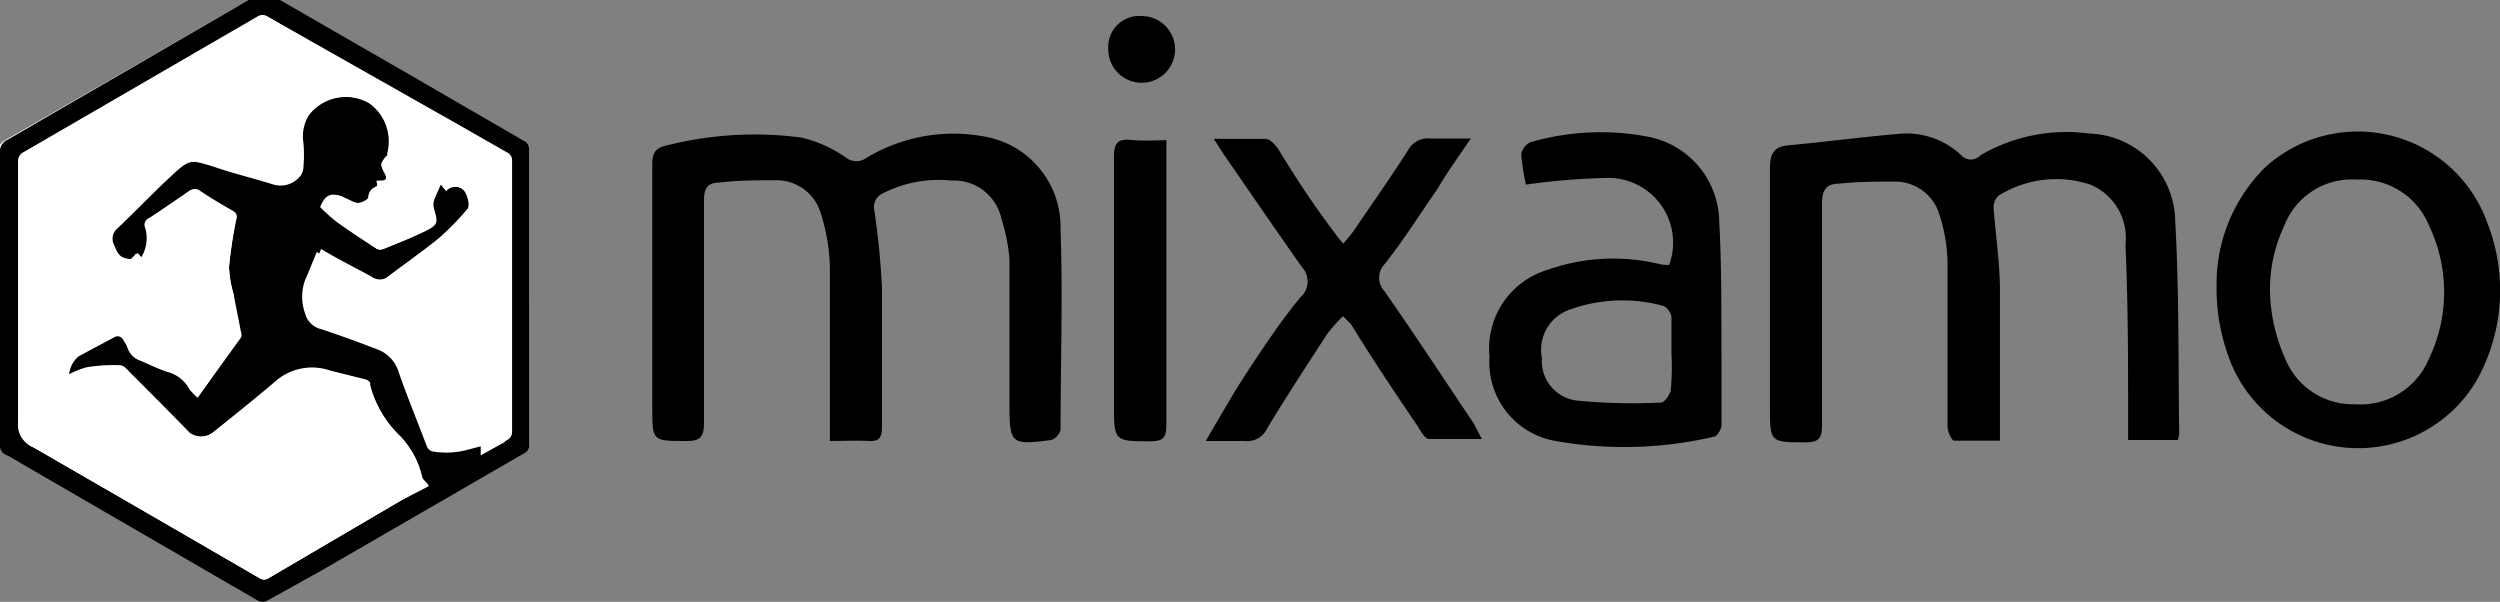 <?xml version="1.0" encoding="UTF-8"?>
<svg xmlns="http://www.w3.org/2000/svg" id="Livello_1" data-name="Livello 1" viewBox="0 0 74.89 18.03">
  <rect x="0" y="0" width="74.89" height="18.03" fill="#808080" stroke="none"/>
  <defs>
    <style>.cls-1{fill:#fff;}</style>
  </defs>
  <title>Mixamo</title>
  <path class="cls-1" d="M15.85,8.91h0c0-1.47,0-2.94,0-4.4a.28.28,0,0,0-.17-.29L12.59,2.43,8.06-.18a.26.26,0,0,0-.3,0C7.55,0,7.32.07,7.1.2,4.79,1.53,2.48,2.87.17,4.19a.38.38,0,0,0-.22.4c0,.63,0,1.25,0,1.88C0,8.74,0,11,0,13.29a.31.31,0,0,0,.18.31,4,4,0,0,1,.45.25L7.78,18A.3.3,0,0,0,8,18l1.59-.91,6.07-3.51a.26.26,0,0,0,.15-.27Z"></path>
  <path d="M15.85,8.91v4.4a.26.26,0,0,1-.15.27L9.63,17.09,8,18a.3.3,0,0,1-.26,0L.58,13.85a4,4,0,0,0-.45-.25A.31.31,0,0,1,0,13.29C0,11,0,8.74,0,6.47c0-.63,0-1.25,0-1.88a.38.38,0,0,1,.22-.4L7.1.2c.22-.13.45-.25.66-.39a.26.26,0,0,1,.3,0l4.53,2.61,3.09,1.79a.28.28,0,0,1,.17.29c0,1.46,0,2.93,0,4.4Zm-9.93,3,1.25-1.8a.22.22,0,0,0,0-.16C7.12,9.58,7,9.2,7,8.82A3.3,3.3,0,0,1,6.86,8a14.13,14.13,0,0,1,.22-1.43A.19.19,0,0,0,7,6.33c-.35-.2-.69-.4-1-.61a.23.23,0,0,0-.3,0c-.39.27-.78.54-1.18.8a.22.22,0,0,0-.12.3,1.09,1.09,0,0,1-.12.88l-.05,0-.1-.12c-.18.21-.2.2-.39.15s-.25-.22-.32-.39a.4.4,0,0,1,.1-.5c.53-.5,1-1,1.57-1.53s.6-.56,1.38-.32c.58.17,1.17.31,1.74.5A.74.74,0,0,0,9,5.26.44.44,0,0,0,9.09,5a4.36,4.36,0,0,0,0-.72,1.2,1.2,0,0,1,.17-.84,1.41,1.41,0,0,1,1.82-.34,1.41,1.41,0,0,1,.54,1.5s0,0,0,.06c-.25.24-.25.25-.08.54s0,.2-.11.22h-.12c0,.07,0,.18-.05.19s-.16.21-.21.32a.24.24,0,0,1-.12.1c-.24.13-.43,0-.64-.12s-.52-.08-.68.3a5.12,5.12,0,0,0,.49.44c.39.28.79.54,1.2.81a.25.25,0,0,0,.19,0c.42-.17.83-.33,1.24-.53s.39-.27.27-.68a.49.49,0,0,1,0-.24c.05-.15.13-.3.21-.49l.16.2a.37.37,0,0,1,.55,0c.12.12.19.46.1.55a8.13,8.13,0,0,1-.76.79c-.52.42-1.08.81-1.62,1.22a.42.42,0,0,1-.52,0c-.48-.26-1-.52-1.5-.82-.12.28-.23.57-.35.84a1.46,1.46,0,0,0,0,1,.65.65,0,0,0,.48.47c.58.19,1.15.4,1.72.62a1.05,1.05,0,0,1,.61.69c.26.74.56,1.47.84,2.21a.26.26,0,0,0,.15.14,2.45,2.45,0,0,0,1.08-.05l.38-.1,0,.27.65-.36a.28.28,0,0,0,.16-.28V4.84a.27.27,0,0,0-.16-.28l-1.47-.84L8,.49a.26.26,0,0,0-.28,0l-7,4.06a.3.3,0,0,0-.18.3q0,3.9,0,7.8A.73.73,0,0,0,1,13.4C3.24,14.69,5.5,16,7.77,17.32a.24.24,0,0,0,.28,0L12,15l.83-.48c-.08-.1-.18-.17-.2-.26A2.59,2.59,0,0,0,12,13.08a3.28,3.28,0,0,1-.91-1.54s0,0,0-.07a.3.3,0,0,0-.1-.07l-1.08-.27a1.66,1.66,0,0,0-1.66.34C7.58,12,7,12.49,6.33,13a.59.59,0,0,1-.69,0c-.58-.6-1.17-1.19-1.76-1.78-.09-.09-.21-.23-.32-.24a5.16,5.16,0,0,0-1,.06,2.54,2.54,0,0,0-.53.21.85.85,0,0,1,.33-.58l1.05-.56a.19.19,0,0,1,.29.09.94.94,0,0,1,.12.22.61.61,0,0,0,.37.38c.27.11.54.25.82.34a1.05,1.05,0,0,1,.67.53A1.79,1.79,0,0,0,5.92,11.91Z"></path>
  <path class="cls-1" d="M5.92,11.91a1.79,1.79,0,0,1-.2-.28,1.05,1.05,0,0,0-.67-.53c-.28-.09-.55-.23-.82-.34a.61.61,0,0,1-.37-.38.94.94,0,0,0-.12-.22.19.19,0,0,0-.29-.09l-1.05.56a.85.85,0,0,0-.33.58A2.54,2.54,0,0,1,2.6,11a5.16,5.16,0,0,1,1-.06c.11,0,.23.15.32.24.59.59,1.18,1.18,1.76,1.78a.59.59,0,0,0,.69,0c.62-.5,1.25-1,1.86-1.52a1.66,1.66,0,0,1,1.66-.34l1.08.27a.3.3,0,0,1,.1.07s0,0,0,.07A3.28,3.28,0,0,0,12,13.08a2.59,2.59,0,0,1,.65,1.22c0,.09.12.16.2.26L12,15,8.05,17.31a.24.24,0,0,1-.28,0C5.5,16,3.24,14.69,1,13.4a.73.73,0,0,1-.43-.74q0-3.9,0-7.8a.3.3,0,0,1,.18-.3L7.76.5A.26.26,0,0,1,8,.49l5.58,3.23,1.47.84a.27.27,0,0,1,.16.28V13a.28.28,0,0,1-.16.28l-.65.36,0-.27-.38.1a2.45,2.45,0,0,1-1.08.05.26.26,0,0,1-.15-.14c-.28-.74-.58-1.47-.84-2.21a1.05,1.05,0,0,0-.61-.69c-.57-.22-1.14-.43-1.72-.62a.65.65,0,0,1-.48-.47,1.46,1.46,0,0,1,0-1c.12-.27.23-.56.35-.84.53.3,1,.56,1.5.82a.42.42,0,0,0,.52,0c.54-.41,1.1-.8,1.62-1.22A8.13,8.13,0,0,0,14,6.26c.09-.09,0-.43-.1-.55a.37.37,0,0,0-.55,0l-.16-.2c-.08.19-.16.34-.21.49a.49.49,0,0,0,0,.24c.12.41.11.49-.27.68s-.82.36-1.24.53a.25.25,0,0,1-.19,0c-.41-.27-.81-.53-1.2-.81a5.12,5.12,0,0,1-.49-.44c.16-.38.33-.44.68-.3s.4.25.64.12a.24.24,0,0,0,.12-.1c0-.11.06-.26.21-.32s0-.12.05-.19h.12c.16,0,.19-.07.11-.22s-.17-.3.08-.54c0,0,0,0,0-.06a1.41,1.41,0,0,0-.54-1.5,1.41,1.41,0,0,0-1.82.34,1.2,1.2,0,0,0-.17.84,4.36,4.36,0,0,1,0,.72A.44.44,0,0,1,9,5.26a.74.74,0,0,1-.8.27C7.59,5.34,7,5.2,6.42,5c-.78-.24-.78-.25-1.38.32s-1,1-1.57,1.53a.4.4,0,0,0-.1.5c.07.17.1.34.32.39s.21.06.39-.15l.1.12.05,0a1.09,1.09,0,0,0,.12-.88.22.22,0,0,1,.12-.3c.4-.26.79-.53,1.18-.8a.23.23,0,0,1,.3,0c.33.21.67.41,1,.61a.19.19,0,0,1,.11.24A14.13,14.13,0,0,0,6.86,8,3.3,3.3,0,0,0,7,8.82c.07.38.15.76.22,1.13a.22.22,0,0,1,0,.16Z"></path>
  <path d="M24.86,13.21v-.55c0-1.55,0-3.11,0-4.67a5.76,5.76,0,0,0-.27-1.59,1.38,1.38,0,0,0-1.38-1c-.55,0-1.11,0-1.67.07-.34,0-.45.17-.45.52,0,2.22,0,4.44,0,6.66,0,.44-.11.57-.55.56-1,0-1,0-1-1,0-2.43,0-4.86,0-7.29,0-.36.11-.5.46-.57a10.75,10.75,0,0,1,4-.23,3.84,3.84,0,0,1,1.34.6.51.51,0,0,0,.63,0,5.06,5.06,0,0,1,3.67-.6,2.75,2.75,0,0,1,2.13,2.76c.07,2,0,4,0,6a.45.45,0,0,1-.27.3c-1.22.16-1.26.12-1.26-1.09,0-1.44,0-2.87,0-4.31A5.23,5.23,0,0,0,30,6.56a1.45,1.45,0,0,0-1.49-1.15,3.68,3.68,0,0,0-2.06.38.45.45,0,0,0-.26.51,22.69,22.69,0,0,1,.23,2.33c0,1.39,0,2.78,0,4.17,0,.32-.09.43-.41.41S25.28,13.21,24.86,13.21Z"></path>
  <path d="M65.23,13.18H63.75v-.55c0-1.77,0-3.54-.08-5.3a1.73,1.73,0,0,0-1.05-1.8,3.26,3.26,0,0,0-2.75.33.48.48,0,0,0-.15.37c.06.8.18,1.59.19,2.38,0,1.36,0,2.72,0,4.08v.51c-.48,0-.93,0-1.37,0-.08,0-.19-.26-.2-.41,0-1.63,0-3.26,0-4.89a4.8,4.8,0,0,0-.24-1.46,1.38,1.38,0,0,0-1.36-1c-.54,0-1.08,0-1.63.06-.38,0-.53.17-.53.59,0,2.22,0,4.44,0,6.66,0,.36-.09.5-.48.5-1.08,0-1.08,0-1.08-1.06,0-2.38,0-4.75,0-7.12,0-.46.1-.69.6-.72C54.76,4.24,55.89,4.09,57,4a2.39,2.39,0,0,1,1.75.65.39.39,0,0,0,.58,0A5.11,5.11,0,0,1,62.58,4a2.66,2.66,0,0,1,2.58,2.61c.12,2.12.09,4.26.12,6.38A.41.41,0,0,1,65.23,13.18Z"></path>
  <path d="M66.4,8.57A4.9,4.9,0,0,1,67.87,5,4.12,4.12,0,0,1,74.5,6.65a5.53,5.53,0,0,1-.3,4.73,4.12,4.12,0,0,1-7.44-.69A6,6,0,0,1,66.4,8.57ZM68,8.73a5.19,5.19,0,0,0,.45,2,2.19,2.19,0,0,0,2.1,1.38,2.22,2.22,0,0,0,2.21-1.36,4.61,4.61,0,0,0,0-4,2.21,2.21,0,0,0-2.16-1.37,2.17,2.17,0,0,0-2.18,1.4A4.42,4.42,0,0,0,68,8.73Z"></path>
  <path d="M50,7.94a1.94,1.94,0,0,0-1.87-2.61,20.41,20.41,0,0,0-2.42.2,7.28,7.28,0,0,1-.14-.91.49.49,0,0,1,.28-.36,7.52,7.52,0,0,1,3.59-.15A2.62,2.62,0,0,1,51.5,6.62c.08,1.41.06,2.83.07,4.25,0,.62,0,1.24,0,1.86,0,.12-.13.34-.22.35a11.82,11.82,0,0,1-4.81.12,2.39,2.39,0,0,1-1.92-2.51,2.46,2.46,0,0,1,1.75-2.61,5.9,5.9,0,0,1,3.38-.16A2.46,2.46,0,0,0,50,7.94Zm.07,2.66c0-.37,0-.73,0-1.09,0-.13-.15-.33-.26-.35a4.62,4.62,0,0,0-2.8.12,1.27,1.27,0,0,0-.82,1.45A1.19,1.19,0,0,0,47.24,12a17.64,17.64,0,0,0,2.52.06c.1,0,.27-.24.29-.38A7.25,7.25,0,0,0,50.07,10.6Z"></path>
  <path d="M40.23,9.47a4.85,4.85,0,0,0-.47.53c-.61.94-1.22,1.87-1.8,2.83a.66.66,0,0,1-.69.38c-.34,0-.68,0-1.15,0,.44-.75.81-1.41,1.23-2.05s1-1.52,1.6-2.25A.63.63,0,0,0,39,8c-.79-1.12-1.57-2.26-2.35-3.39l-.29-.45c.57,0,1.06,0,1.55,0,.14,0,.29.18.39.32C38.84,5.37,39.4,6.21,40,7a3.45,3.45,0,0,0,.24.3c.12-.15.23-.27.32-.4.54-.79,1.1-1.59,1.62-2.4a.67.67,0,0,1,.67-.35c.37,0,.74,0,1.21,0-.38.56-.7,1-1,1.51-.53.76-1,1.52-1.59,2.26a.59.59,0,0,0,0,.8c.91,1.3,1.78,2.63,2.66,3.94.08.13.14.27.26.49-.57,0-1.08,0-1.58,0-.12,0-.25-.23-.34-.38-.68-1-1.35-2-2-3.06Z"></path>
  <path d="M34.94,4.2c0,.2,0,.34,0,.47,0,2.68,0,5.37,0,8.05,0,.37-.08.5-.47.5-1.09,0-1.1,0-1.1-1.1,0-2.47,0-4.94,0-7.42,0-.39.09-.55.5-.51S34.56,4.2,34.94,4.2Z"></path>
  <path d="M33.2,1.48a.93.93,0,0,1,1-1,1,1,0,0,1,1,1,1,1,0,0,1-1,1A1,1,0,0,1,33.2,1.48Z"></path>
</svg>
